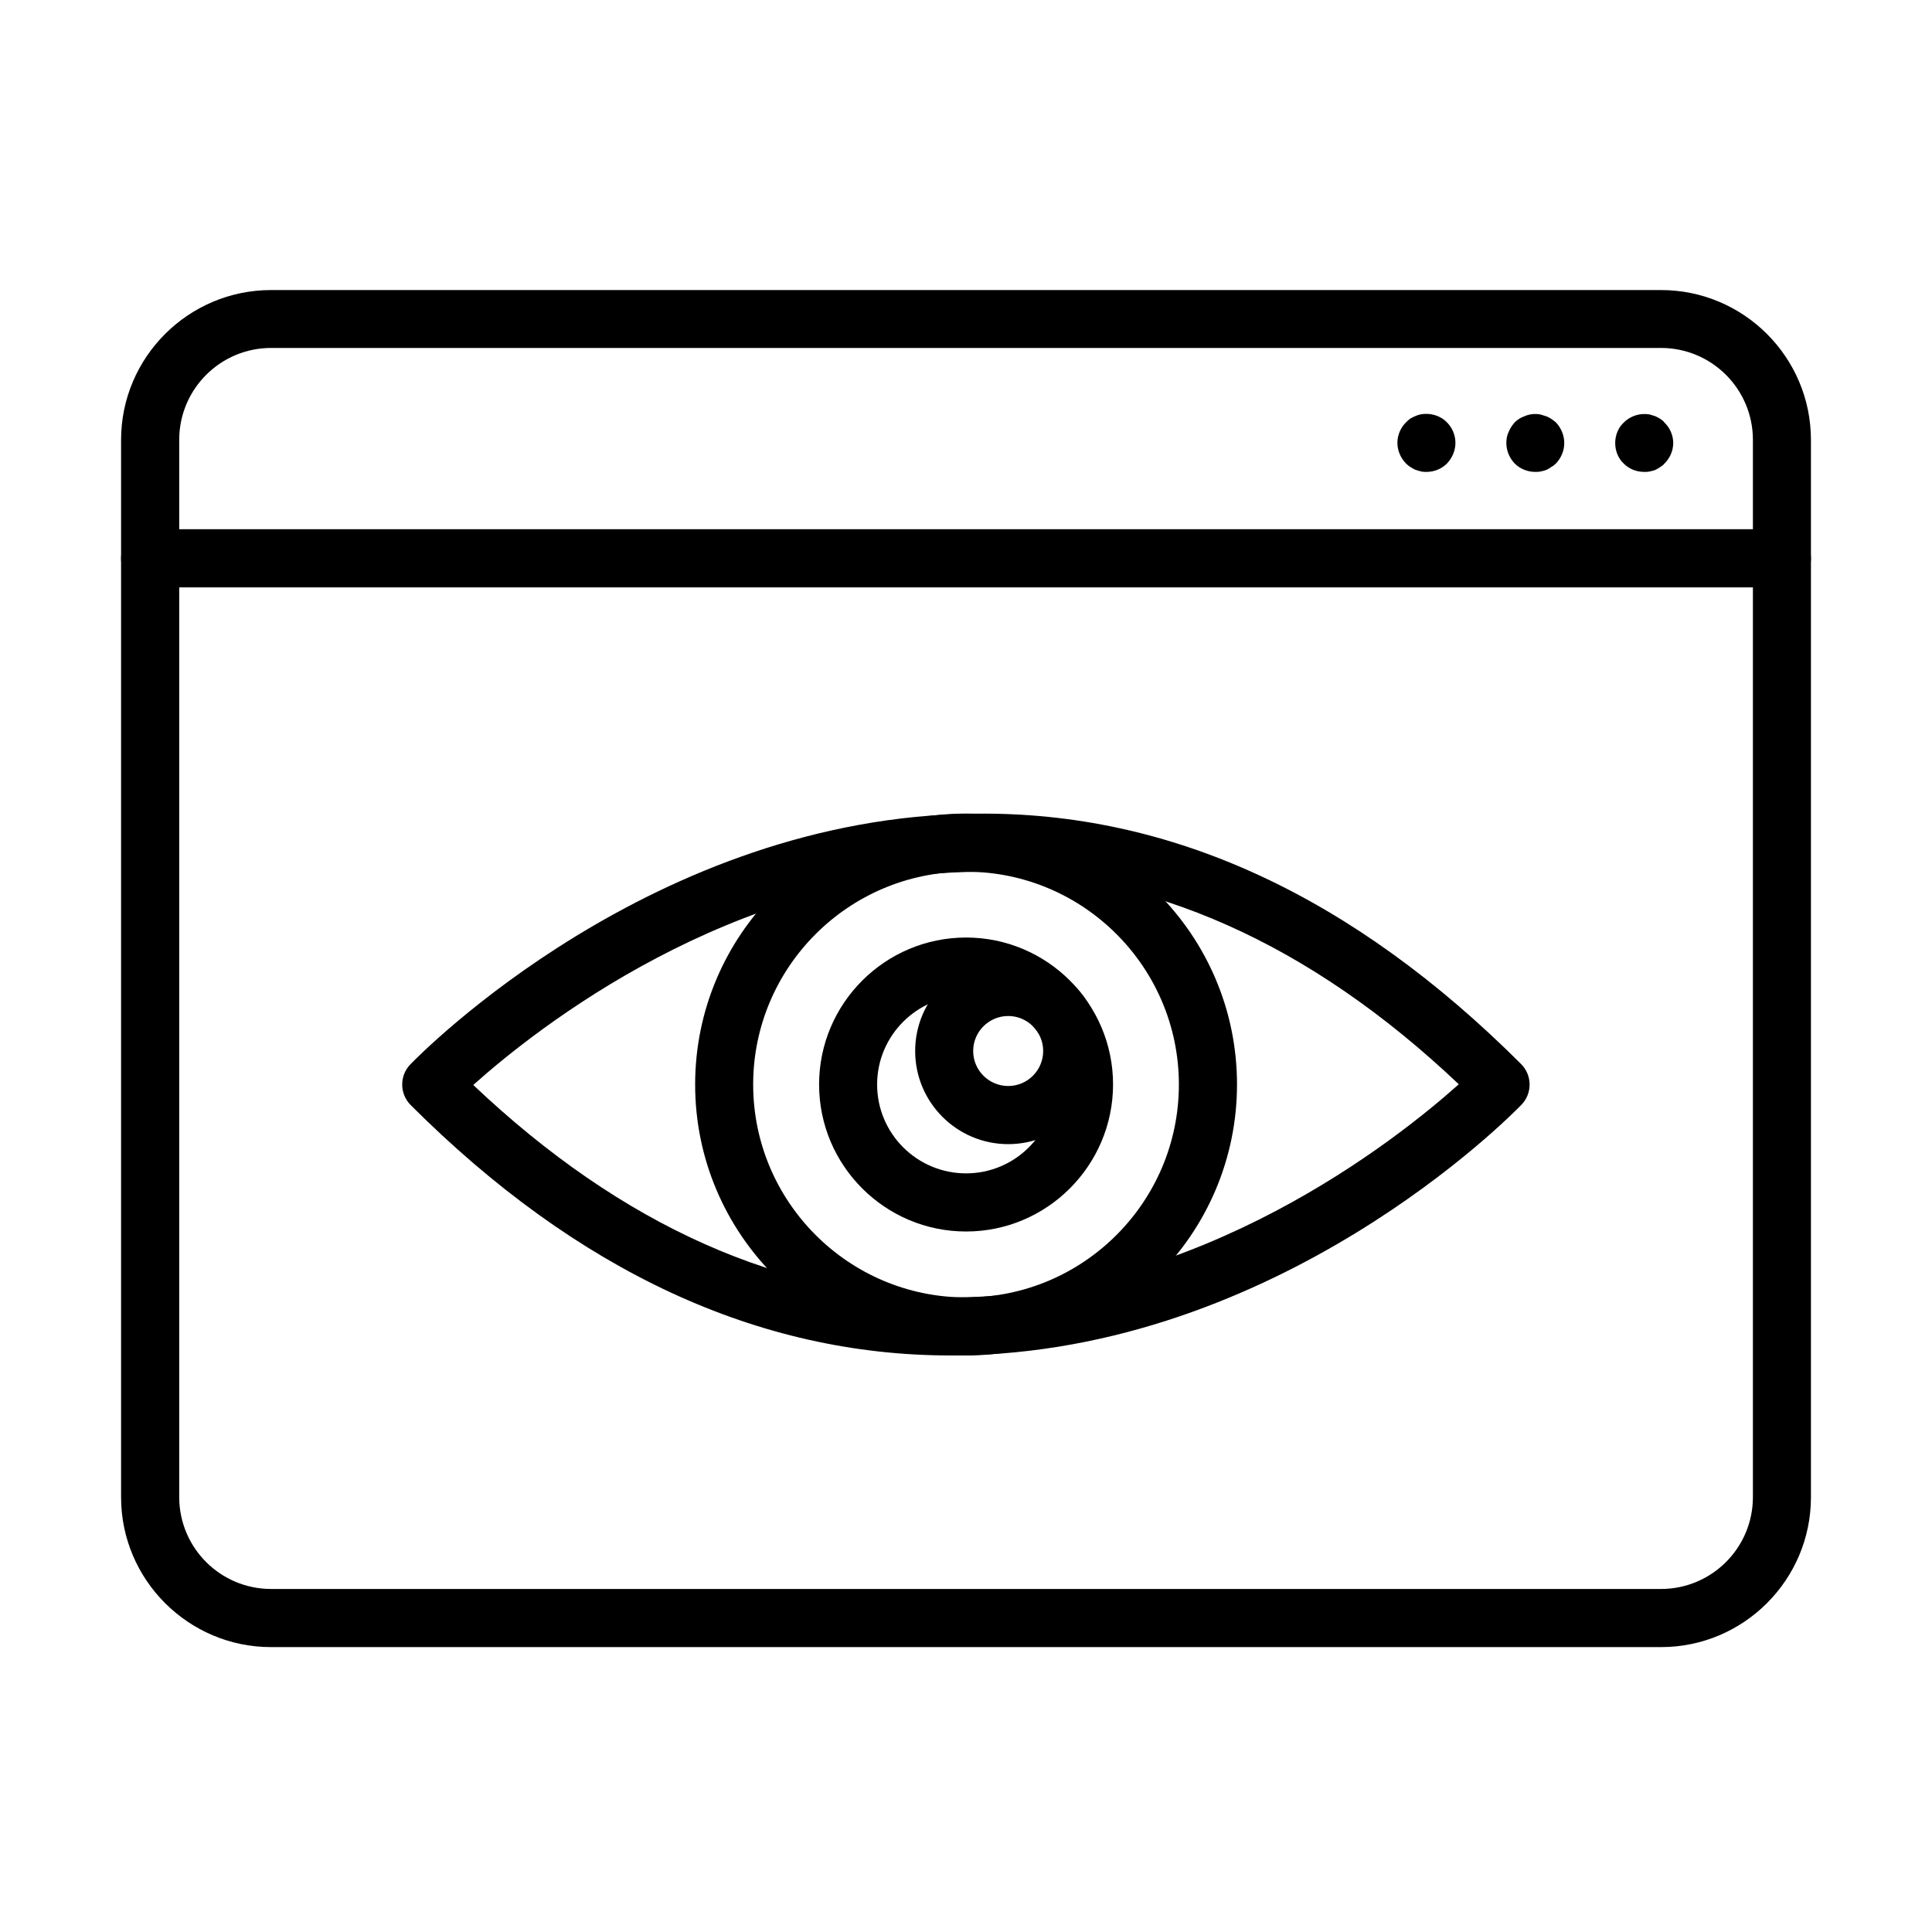 <?xml version="1.0" encoding="UTF-8"?>
<!-- Uploaded to: ICON Repo, www.svgrepo.com, Generator: ICON Repo Mixer Tools -->
<svg fill="#000000" width="800px" height="800px" version="1.1" viewBox="144 144 512 512" xmlns="http://www.w3.org/2000/svg">
 <g>
  <path d="m395.86 503.21c-50.875 0-98.949-22.312-143.02-66.352-2.957-2.957-3.019-7.766-0.094-10.785 2.59-2.68 64.348-65.699 149.8-66.441 51.77-0.617 100.06 21.883 144.56 66.352 2.957 2.957 3.019 7.766 0.094 10.785-2.59 2.68-64.344 65.668-149.8 66.441h-1.543zm-126.44-71.68c39.445 37.379 81.973 56.301 126.47 56.301h1.266c65.023-0.523 116.86-41.664 133.44-56.488-39.445-37.379-81.973-56.301-126.47-56.301h-1.262c-65.023 0.492-116.86 41.633-133.44 56.488z"/>
  <path d="m400.02 503.21c-39.598 0-71.801-32.203-71.801-71.801 0-39.602 32.203-71.805 71.801-71.805 39.602 0 71.801 32.203 71.801 71.805-0.031 39.598-32.23 71.801-71.801 71.801zm0-128.2c-31.094 0-56.422 25.301-56.422 56.395s25.297 56.426 56.422 56.426c31.094 0 56.395-25.301 56.395-56.426 0-31.094-25.301-56.395-56.395-56.395z"/>
  <path d="m400.02 470.36c-21.48 0-38.953-17.473-38.953-38.953s17.473-38.953 38.953-38.953 38.953 17.473 38.953 38.953c-0.031 21.48-17.504 38.953-38.953 38.953zm0-62.496c-13.004 0-23.574 10.57-23.574 23.543 0 13.004 10.57 23.547 23.574 23.547 13.004 0 23.547-10.574 23.547-23.547s-10.574-23.543-23.547-23.543z"/>
  <path d="m411.18 447.21c-13.59 0-24.652-11.062-24.652-24.684 0-13.59 11.062-24.652 24.652-24.652 13.59 0 24.684 11.062 24.684 24.652 0 13.621-11.062 24.684-24.684 24.684zm0-33.957c-5.113 0-9.277 4.16-9.277 9.273 0 5.117 4.164 9.277 9.277 9.277 5.117 0 9.273-4.16 9.273-9.277 0-5.113-4.156-9.273-9.273-9.273z"/>
  <path d="m584.19 580.5h-368.35c-21.914 0-39.754-17.84-39.754-39.719v-280.19c0-21.91 17.84-39.723 39.754-39.723h368.35c21.91 0 39.727 17.812 39.727 39.723v280.19c0 21.879-17.816 39.719-39.727 39.719zm-368.35-344.29c-13.438 0-24.344 10.91-24.344 24.348v280.19c0 13.434 10.906 24.344 24.344 24.344h368.35c13.438 0 24.348-10.91 24.348-24.344v-280.19c0-13.438-10.91-24.348-24.348-24.348z"/>
  <path d="m616.24 299.66h-432.45c-4.254 0-7.707-3.449-7.707-7.703 0-4.254 3.453-7.703 7.707-7.703h432.42c4.254 0 7.707 3.449 7.707 7.703 0 4.254-3.422 7.703-7.676 7.703z"/>
  <path d="m579.75 269.06c-2.066 0-4.008-0.77-5.457-2.219-1.477-1.387-2.25-3.391-2.25-5.453 0-2.004 0.773-4.008 2.25-5.394 1.758-1.789 4.379-2.617 6.902-2.156 0.555 0.152 0.988 0.309 1.48 0.461 0.461 0.215 0.922 0.465 1.293 0.68 0.465 0.309 0.863 0.617 1.141 1.016 1.449 1.387 2.312 3.391 2.312 5.394 0 2.062-0.863 4.004-2.312 5.453-0.309 0.371-0.707 0.68-1.141 0.926-0.371 0.309-0.863 0.523-1.293 0.77-0.461 0.156-0.926 0.309-1.48 0.402-0.461 0.121-0.984 0.121-1.445 0.121z"/>
  <path d="m550.87 269.06c-2 0-4.004-0.773-5.453-2.219-1.387-1.449-2.219-3.391-2.219-5.457 0-0.984 0.152-2.004 0.617-2.926 0.367-0.926 0.922-1.758 1.602-2.527 0.68-0.711 1.543-1.234 2.527-1.602 1.387-0.617 2.926-0.773 4.375-0.465 0.555 0.156 0.984 0.309 1.48 0.465 0.461 0.152 0.922 0.461 1.293 0.676 0.461 0.309 0.863 0.617 1.234 0.926 1.387 1.449 2.219 3.449 2.219 5.453 0 2.066-0.832 4.008-2.219 5.457-0.371 0.367-0.773 0.676-1.234 0.922-0.371 0.309-0.832 0.523-1.293 0.773-0.465 0.152-0.926 0.305-1.48 0.398-0.43 0.125-0.984 0.125-1.449 0.125z"/>
  <path d="m522.03 269.06c-0.461 0-0.984 0-1.539-0.156-0.461-0.09-0.926-0.246-1.387-0.398-0.465-0.219-0.926-0.465-1.391-0.77-0.367-0.25-0.77-0.555-1.137-0.926-1.387-1.449-2.25-3.391-2.25-5.457 0-2 0.832-4.004 2.25-5.391 0.367-0.402 0.77-0.711 1.137-1.016 0.465-0.219 0.926-0.527 1.391-0.68 0.461-0.246 0.926-0.309 1.387-0.461 2.527-0.465 5.238 0.309 6.992 2.156 1.387 1.387 2.223 3.391 2.223 5.391 0 2.066-0.863 4.008-2.223 5.457-1.445 1.48-3.449 2.25-5.453 2.25z"/>
 </g>
</svg>